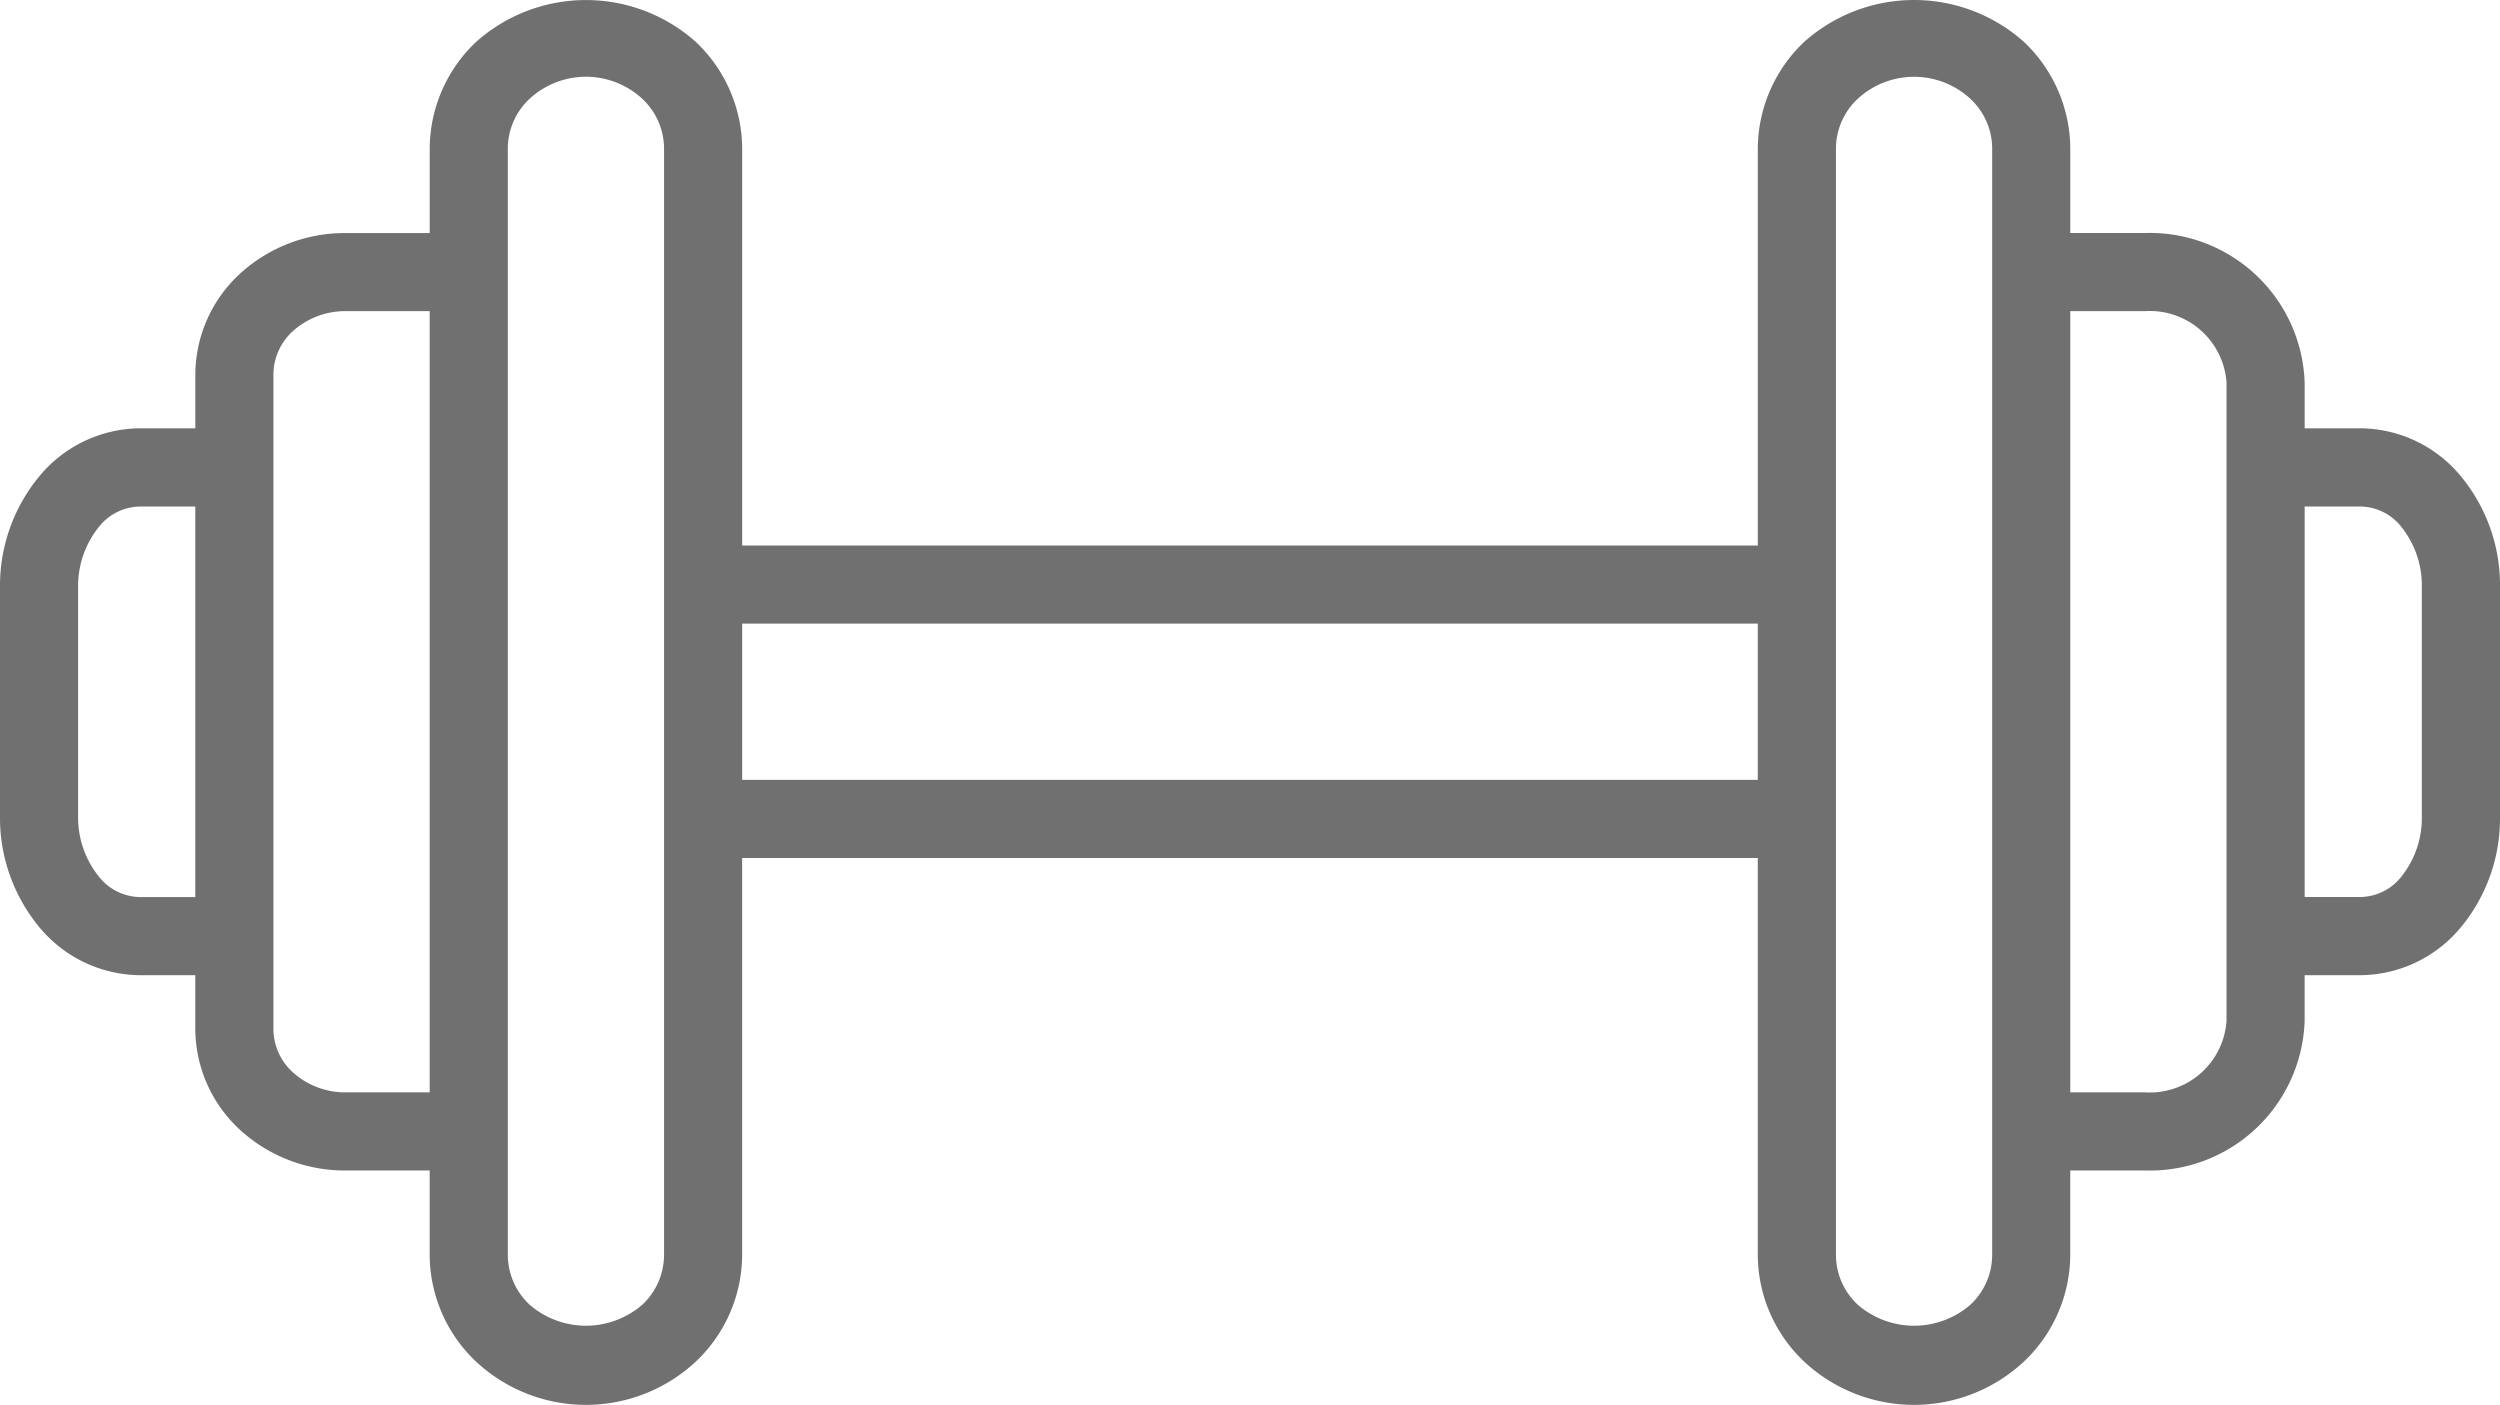<svg xmlns="http://www.w3.org/2000/svg" width="108" height="60.69" viewBox="0 0 108 60.69">
  <g id="Clocks_1_" transform="translate(0 -14.017)">
    <path id="Clocks" d="M106.348,34.638a5.676,5.676,0,0,0-4.333-2.118H99.561V30.539a6.692,6.692,0,0,0-6.89-6.456H89.436V20.426a6.383,6.383,0,0,0-2.011-4.608,7.132,7.132,0,0,0-9.475,0,6.385,6.385,0,0,0-2.013,4.61V37.584H32.062V20.428a6.376,6.376,0,0,0-2.011-4.608,7.132,7.132,0,0,0-9.475,0,6.378,6.378,0,0,0-2.013,4.608v3.657H14.934a6.71,6.71,0,0,0-4.544,1.735,5.955,5.955,0,0,0-1.952,4.359V32.52H6.007a5.7,5.7,0,0,0-4.352,2.126A7.414,7.414,0,0,0,0,39.392v9.882a7.406,7.406,0,0,0,1.657,4.745,5.7,5.7,0,0,0,4.35,2.126h2.43v2.342a5.959,5.959,0,0,0,1.956,4.362,6.7,6.7,0,0,0,4.541,1.733h3.628v3.657a6.376,6.376,0,0,0,2.011,4.607,6.962,6.962,0,0,0,9.477,0,6.375,6.375,0,0,0,2.011-4.607V51.083H75.936V68.239a6.376,6.376,0,0,0,2.011,4.607,6.962,6.962,0,0,0,9.477,0,6.382,6.382,0,0,0,2.011-4.607V64.582h3.235a6.691,6.691,0,0,0,6.89-6.456V56.145h2.454a5.687,5.687,0,0,0,4.335-2.118A7.377,7.377,0,0,0,108,49.3V39.365A7.383,7.383,0,0,0,106.348,34.638ZM6.007,52.77a2.311,2.311,0,0,1-1.757-.911,4.078,4.078,0,0,1-.876-2.585V39.392a4.081,4.081,0,0,1,.876-2.585A2.311,2.311,0,0,1,6.007,35.9h2.43V52.77H6.007Zm8.927,8.437a3.372,3.372,0,0,1-2.26-.845,2.538,2.538,0,0,1-.862-1.875V30.178a2.538,2.538,0,0,1,.859-1.873,3.383,3.383,0,0,1,2.263-.847h3.628V61.207H14.934Zm13.753,7.032a2.949,2.949,0,0,1-.953,2.153,3.718,3.718,0,0,1-4.841,0,2.947,2.947,0,0,1-.955-2.153V20.426a2.949,2.949,0,0,1,.953-2.153,3.589,3.589,0,0,1,4.843,0,2.953,2.953,0,0,1,.953,2.155V68.239Zm3.375-20.531v-6.75H75.936v6.75Zm54,20.531a2.949,2.949,0,0,1-.953,2.153,3.718,3.718,0,0,1-4.841,0,2.947,2.947,0,0,1-.955-2.153V20.428a2.949,2.949,0,0,1,.953-2.153,3.589,3.589,0,0,1,4.843,0,2.946,2.946,0,0,1,.953,2.153V68.239ZM96.186,58.126a3.323,3.323,0,0,1-3.515,3.081H89.436V27.458h3.235a3.324,3.324,0,0,1,3.515,3.081V58.126Zm8.437-8.825a4.061,4.061,0,0,1-.867,2.565,2.29,2.29,0,0,1-1.741.9H99.561V35.9h2.454a2.29,2.29,0,0,1,1.741.9,4.047,4.047,0,0,1,.867,2.565Z" transform="translate(0 0)" fill="#707070"/>
  </g>
</svg>
